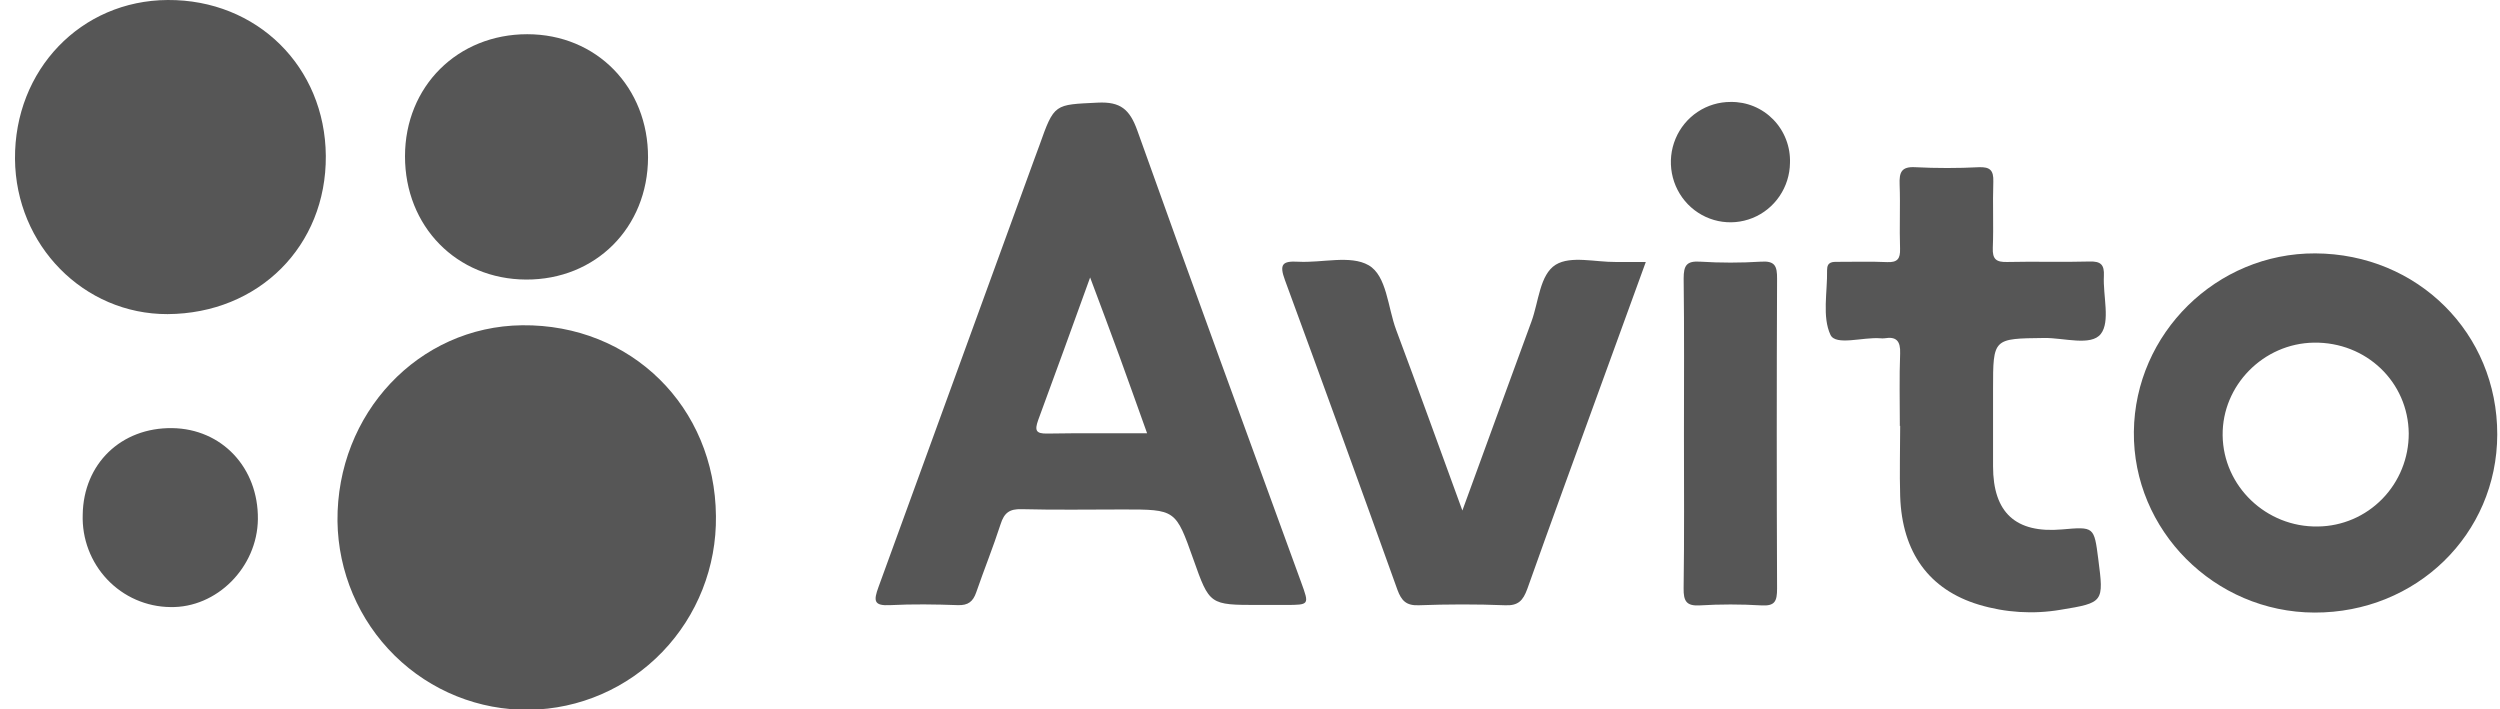 <?xml version="1.0" encoding="UTF-8"?> <svg xmlns="http://www.w3.org/2000/svg" width="141" height="40" viewBox="0 0 141 40" fill="none"><g clip-path="url(#clip0_562_765)"><path d="M40.379 29.105C40.417 31.965 39.329 34.722 37.354 36.771C35.38 38.82 32.68 39.993 29.85 40.031C27.019 40.07 24.289 38.971 22.261 36.976C20.233 34.981 19.072 32.254 19.034 29.395C18.979 23.317 23.606 18.408 29.451 18.345C35.592 18.28 40.326 22.943 40.379 29.105Z" fill="#565656"></path><path d="M18.376 8.792C18.412 13.871 14.591 17.689 9.451 17.716C4.726 17.73 0.887 13.833 0.846 8.97C0.805 3.941 4.564 0.027 9.458 0C14.494 -0.029 18.338 3.763 18.376 8.792Z" fill="#565656"></path><path d="M107.151 24.033C107.151 22.668 107.115 21.3 107.168 19.932C107.194 19.228 106.95 18.968 106.289 19.079C106.21 19.088 106.13 19.088 106.05 19.079C105.074 19.001 103.536 19.513 103.24 18.888C102.762 17.873 103.07 16.476 103.047 15.232C103.047 14.749 103.357 14.766 103.691 14.768C104.606 14.768 105.52 14.742 106.435 14.783C107.012 14.807 107.182 14.6 107.163 14.028C107.122 12.822 107.184 11.616 107.139 10.41C107.113 9.725 107.23 9.383 108.03 9.431C109.223 9.491 110.418 9.491 111.611 9.431C112.241 9.407 112.444 9.609 112.423 10.244C112.38 11.488 112.444 12.735 112.394 13.98C112.368 14.631 112.597 14.79 113.204 14.776C114.755 14.739 116.307 14.793 117.857 14.749C118.487 14.732 118.69 14.93 118.659 15.562C118.602 16.681 119.032 18.136 118.485 18.835C117.938 19.535 116.403 19.05 115.307 19.062C112.408 19.098 112.408 19.062 112.408 21.956C112.408 23.403 112.408 24.85 112.408 26.298C112.408 28.917 113.686 30.087 116.293 29.86C118.108 29.701 118.108 29.701 118.342 31.527C118.657 33.965 118.662 33.992 116.214 34.392C114.678 34.652 113.104 34.554 111.611 34.105C108.81 33.261 107.273 31.163 107.17 27.988C107.129 26.664 107.17 25.335 107.17 24.011L107.151 24.033Z" fill="#565656"></path><path d="M82.478 28.794C83.848 25.041 85.104 21.587 86.37 18.145C86.785 17.029 86.835 15.492 87.745 14.928C88.595 14.409 89.984 14.788 91.135 14.776C91.649 14.776 92.162 14.776 92.823 14.776C91.945 17.188 91.1 19.508 90.257 21.829C88.879 25.623 87.49 29.414 86.138 33.22C85.899 33.864 85.639 34.168 84.897 34.137C83.271 34.072 81.638 34.077 80.011 34.137C79.317 34.161 79.044 33.884 78.818 33.273C76.726 27.444 74.612 21.622 72.474 15.806C72.137 14.897 72.331 14.711 73.219 14.761C74.563 14.836 76.163 14.371 77.189 14.959C78.216 15.548 78.269 17.337 78.741 18.599C79.973 21.891 81.162 25.196 82.478 28.794Z" fill="#565656"></path><path d="M36.549 8.886C36.535 12.837 33.591 15.784 29.67 15.767C25.75 15.75 22.837 12.762 22.842 8.811C22.847 4.86 25.819 1.93 29.737 1.93C33.655 1.93 36.566 4.933 36.549 8.886Z" fill="#565656"></path><path d="M94.975 24.503C94.975 21.571 94.996 18.638 94.958 15.707C94.958 14.983 95.113 14.711 95.875 14.757C97.026 14.829 98.181 14.829 99.332 14.757C100.117 14.706 100.232 15.017 100.227 15.722C100.203 21.546 100.203 27.37 100.227 33.196C100.227 33.92 100.103 34.192 99.33 34.144C98.177 34.075 97.022 34.075 95.87 34.144C95.113 34.188 94.946 33.903 94.956 33.179C94.998 30.29 94.975 27.395 94.975 24.503Z" fill="#565656"></path><path d="M14.545 29.281C14.514 31.997 12.222 34.298 9.602 34.238C8.937 34.231 8.281 34.09 7.671 33.823C7.06 33.556 6.509 33.168 6.049 32.683C5.589 32.198 5.23 31.625 4.992 30.998C4.754 30.371 4.643 29.702 4.665 29.03C4.705 26.158 6.83 24.105 9.717 24.146C12.515 24.187 14.576 26.38 14.545 29.281Z" fill="#565656"></path><path d="M100.955 9.19C100.946 9.86 100.741 10.512 100.365 11.064C99.99 11.617 99.462 12.045 98.846 12.294C98.23 12.543 97.556 12.603 96.906 12.466C96.257 12.328 95.663 12 95.198 11.522C94.734 11.043 94.42 10.437 94.296 9.779C94.172 9.121 94.243 8.44 94.501 7.823C94.759 7.206 95.192 6.68 95.746 6.311C96.3 5.942 96.949 5.747 97.612 5.75C98.058 5.743 98.502 5.827 98.915 5.998C99.328 6.169 99.702 6.423 100.015 6.744C100.328 7.066 100.573 7.449 100.734 7.87C100.896 8.29 100.971 8.739 100.955 9.19Z" fill="#565656"></path><path d="M73.39 32.854C70.298 24.361 67.182 15.881 64.147 7.367C63.715 6.161 63.192 5.726 61.908 5.789C59.468 5.91 59.465 5.823 58.622 8.201C58.529 8.466 58.426 8.727 58.331 8.99C55.408 17.03 52.48 25.07 49.547 33.109C49.26 33.893 49.282 34.178 50.206 34.13C51.476 34.065 52.751 34.084 54.026 34.13C54.604 34.149 54.881 33.927 55.06 33.406C55.504 32.12 56.015 30.859 56.433 29.564C56.636 28.922 56.937 28.698 57.615 28.717C59.525 28.768 61.435 28.734 63.345 28.734C66.308 28.734 66.308 28.734 67.306 31.544C68.218 34.118 68.218 34.118 70.978 34.12H72.528C73.853 34.113 73.848 34.115 73.39 32.854ZM59.064 24.453C58.414 24.465 58.348 24.272 58.555 23.688C59.51 21.112 60.442 18.519 61.483 15.649C62.096 17.292 62.626 18.691 63.137 20.094C63.648 21.498 64.133 22.866 64.696 24.436C62.722 24.441 60.898 24.422 59.074 24.453H59.064Z" fill="#565656"></path><path d="M130.581 14.291C125.018 14.267 120.41 18.799 120.35 24.349C120.29 29.899 124.887 34.532 130.536 34.549C136.28 34.564 140.831 30.135 140.845 24.513C140.86 18.797 136.359 14.318 130.581 14.291ZM130.729 29.694C127.819 29.747 125.39 27.424 125.357 24.554C125.324 21.737 127.656 19.368 130.502 19.325C133.458 19.282 135.824 21.546 135.853 24.448C135.857 25.828 135.322 27.154 134.362 28.137C133.403 29.12 132.098 29.679 130.732 29.694H130.729Z" fill="#565656"></path></g><defs><clipPath id="clip0_562_765"><rect width="140" height="40" fill="white" transform="translate(0.846)"></rect></clipPath></defs></svg> 